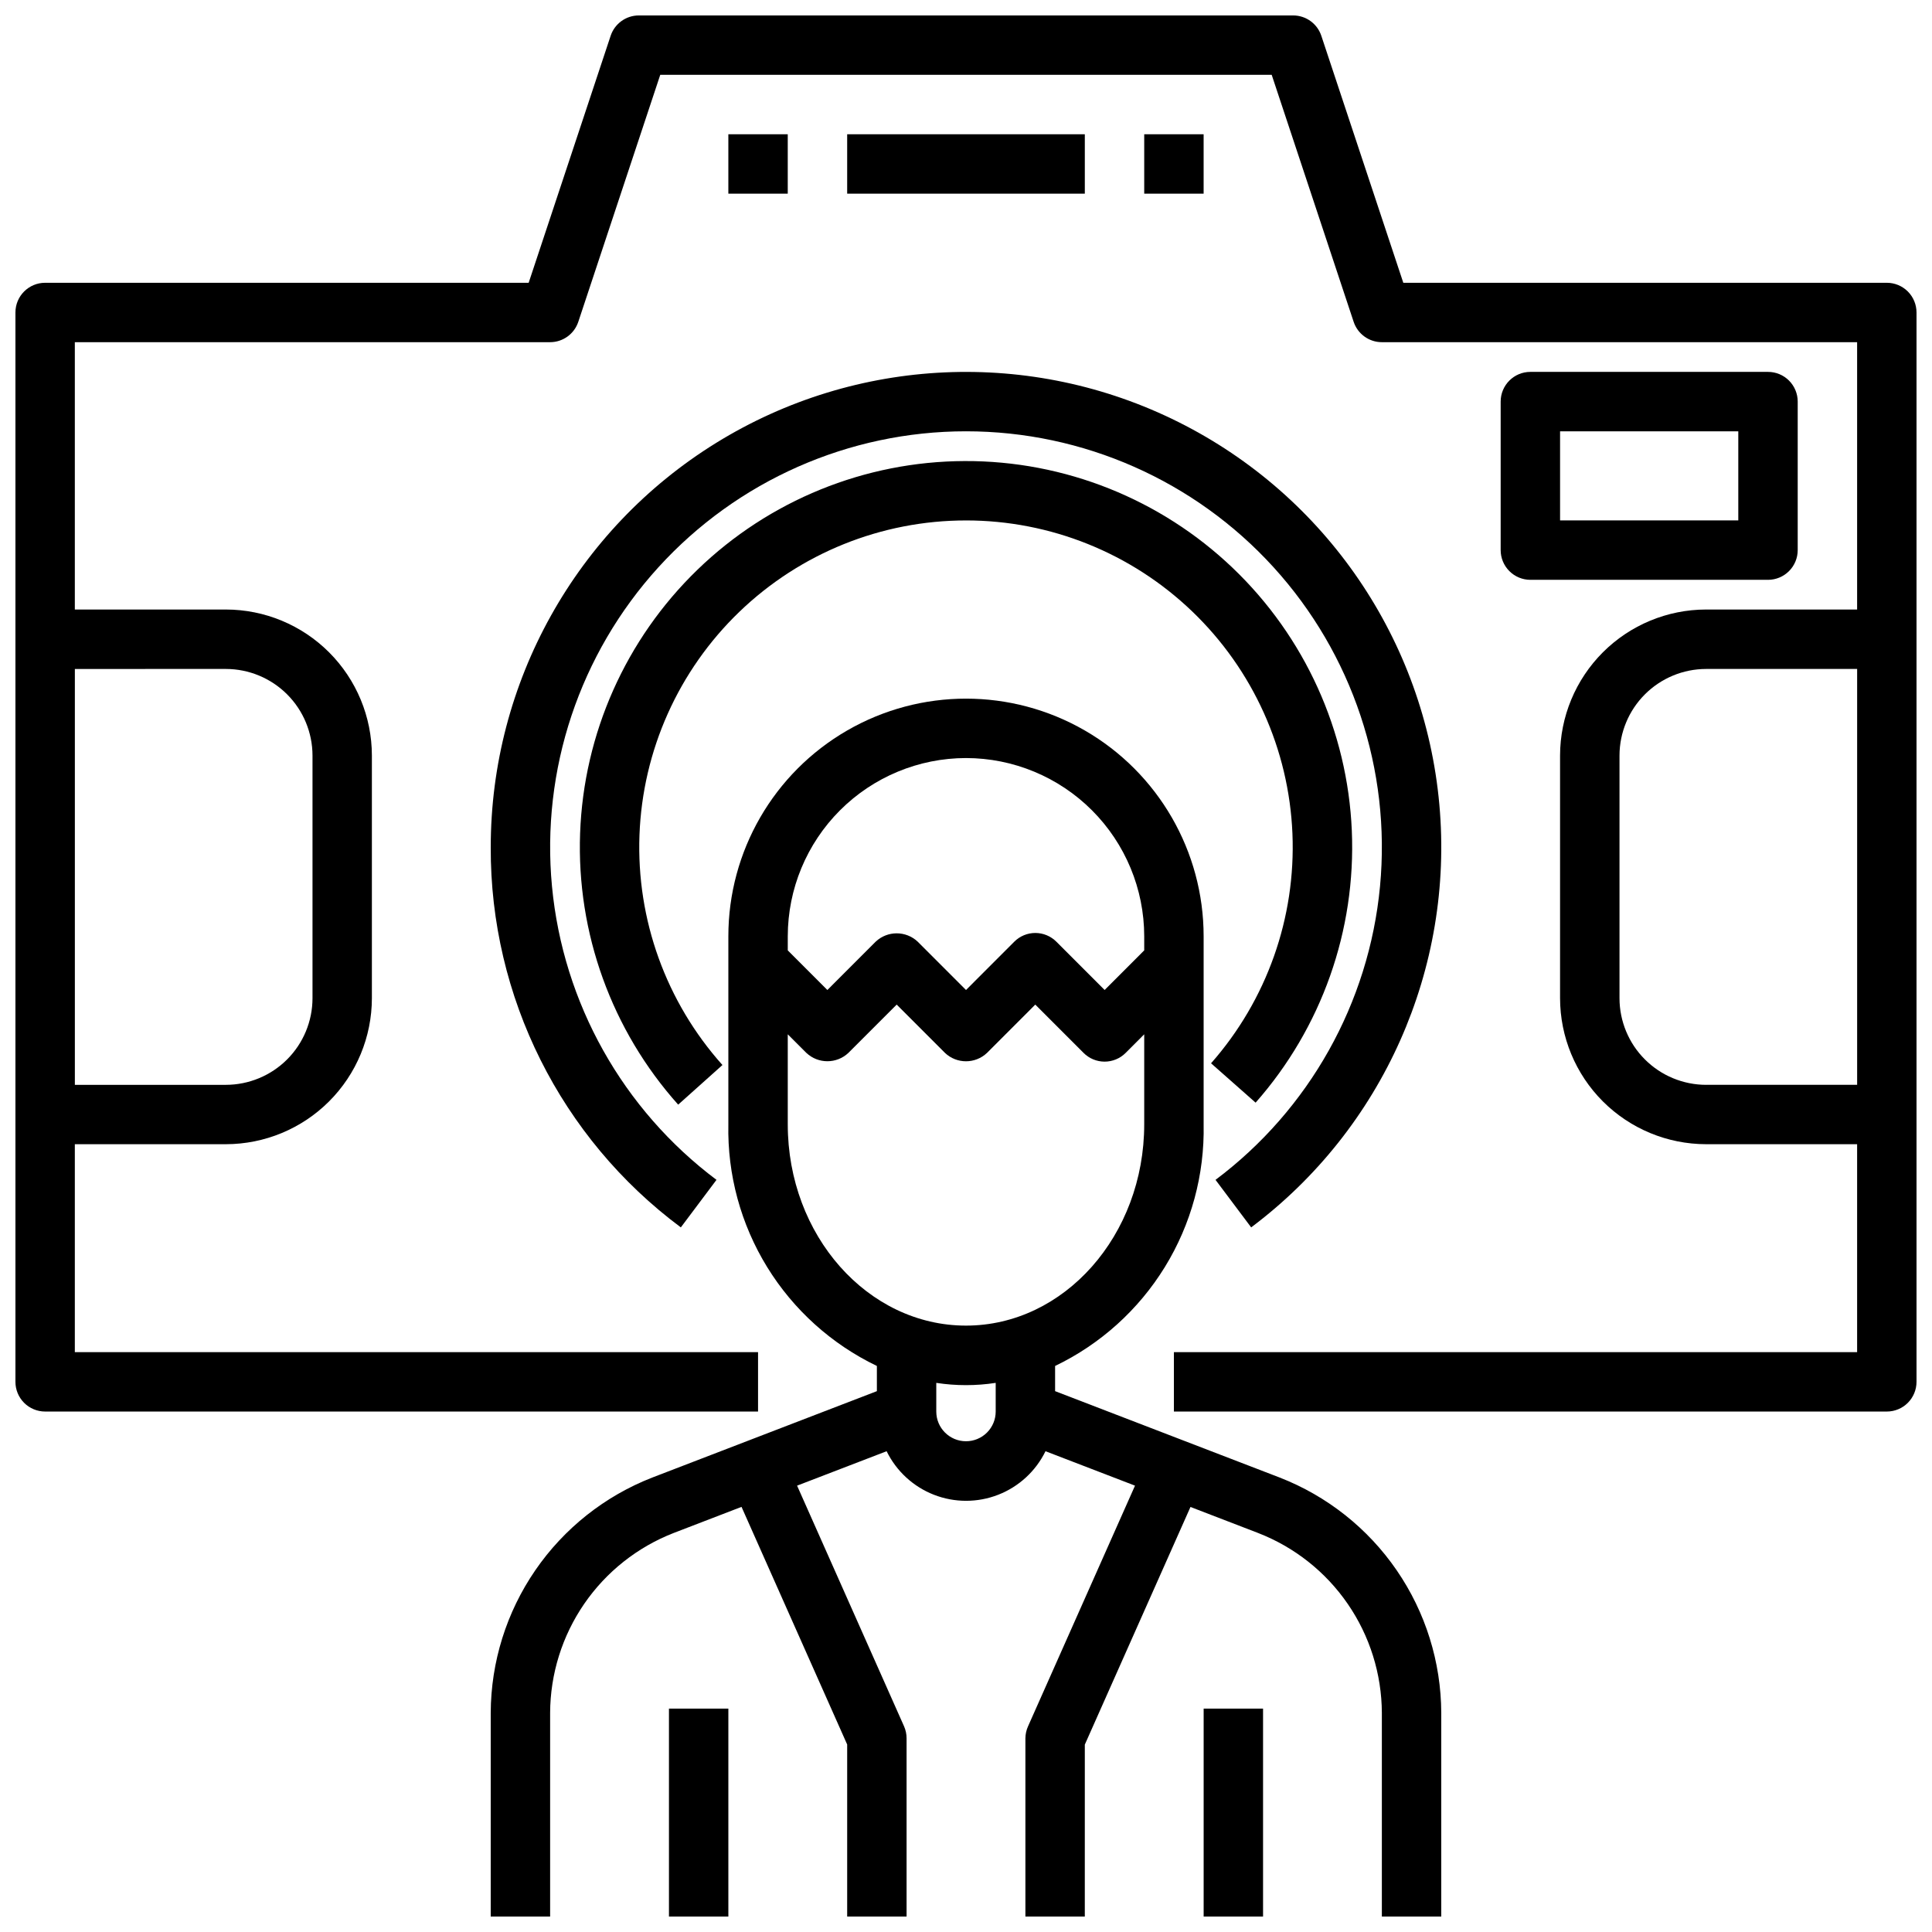 <?xml version="1.0" encoding="UTF-8"?>
<!-- Uploaded to: ICON Repo, www.svgrepo.com, Generator: ICON Repo Mixer Tools -->
<svg width="800px" height="800px" version="1.1" viewBox="144 144 512 512" xmlns="http://www.w3.org/2000/svg">
 <defs>
  <clipPath id="d">
   <path d="m148.09 148.09h503.81v370.91h-503.81z"/>
  </clipPath>
  <clipPath id="c">
   <path d="m274 329h252v322.9h-252z"/>
  </clipPath>
  <clipPath id="b">
   <path d="m462 596h17v55.902h-17z"/>
  </clipPath>
  <clipPath id="a">
   <path d="m321 596h17v55.902h-17z"/>
  </clipPath>
 </defs>
 <g clip-path="url(#d)">
  <path d="m644.03 218.94h-128.14l-21.727-65.457c-1.07-3.219-4.078-5.391-7.473-5.391h-173.39c-3.394 0-6.402 2.172-7.473 5.391l-21.727 65.457h-128.14c-4.348 0-7.871 3.523-7.871 7.871v283.39c0 2.086 0.828 4.09 2.305 5.566 1.477 1.477 3.481 2.305 5.566 2.305h188.93v-15.742h-181.06v-55.105h40.031c10.258-0.012 20.09-4.09 27.344-11.34 7.254-7.254 11.336-17.086 11.348-27.344v-64.328c-0.012-10.258-4.094-20.09-11.348-27.344-7.254-7.25-17.086-11.332-27.344-11.34h-40.031v-70.848h125.95c3.394 0 6.402-2.176 7.473-5.394l21.719-65.457h162.04l21.719 65.457c1.07 3.219 4.082 5.394 7.473 5.394h125.95v70.848h-40.031c-10.254 0.008-20.09 4.09-27.344 11.34-7.254 7.254-11.332 17.086-11.348 27.344v64.332-0.004c0.016 10.258 4.094 20.09 11.348 27.344 7.254 7.25 17.09 11.328 27.344 11.34h40.031v55.105h-181.06v15.742h188.93c2.086 0 4.09-0.828 5.566-2.305 1.477-1.477 2.305-3.481 2.305-5.566v-283.39c0-2.086-0.828-4.09-2.305-5.566-1.477-1.477-3.481-2.305-5.566-2.305zm-440.16 102.34c6.082 0.008 11.914 2.43 16.215 6.727 4.301 4.301 6.723 10.133 6.731 16.215v64.332-0.004c-0.008 6.082-2.43 11.914-6.731 16.211-4.301 4.301-10.133 6.719-16.215 6.731h-40.031v-110.21zm392.26 110.21v0.004c-6.082-0.012-11.91-2.43-16.211-6.731-4.305-4.297-6.723-10.129-6.734-16.211v-64.328c0.012-6.082 2.43-11.914 6.734-16.215 4.301-4.297 10.129-6.719 16.211-6.727h40.031v110.21z"/>
 </g>
 <path d="m274.05 368.51c-0.152 39.68 18.547 77.074 50.379 100.76l9.445-12.594 0.004-0.004c-24.832-18.621-40.66-46.855-43.594-77.754-2.93-30.902 7.305-61.605 28.191-84.57 20.887-22.961 50.484-36.051 81.527-36.051 31.039 0 60.641 13.09 81.523 36.051 20.887 22.965 31.121 53.668 28.191 84.57-2.934 30.898-18.758 59.133-43.59 77.754l9.445 12.594v0.004c34.922-26.191 53.793-68.598 49.871-112.07-3.918-43.477-30.07-81.82-69.117-101.34-39.043-19.523-85.41-17.438-122.54 5.512-37.133 22.949-59.734 63.492-59.734 107.14z"/>
 <path d="m400 281.92c22.336 0 43.809 8.637 59.93 24.098 16.125 15.461 25.645 36.555 26.578 58.875 0.934 22.316-6.793 44.133-21.566 60.891l11.809 10.43c17.492-19.832 26.629-45.664 25.496-72.082-1.133-26.418-12.449-51.375-31.574-69.633-19.125-18.262-44.578-28.41-71.02-28.316-26.445 0.09-51.824 10.414-70.824 28.805s-30.145 43.422-31.094 69.848 8.363 52.195 25.992 71.906l11.73-10.5v-0.004c-14.941-16.703-22.82-38.547-21.988-60.938 0.832-22.395 10.312-43.594 26.449-59.141 16.137-15.551 37.672-24.238 60.082-24.238z"/>
 <path d="m612.54 297.66c2.09 0 4.09-0.832 5.566-2.309 1.477-1.477 2.305-3.477 2.305-5.566v-39.359c0-2.086-0.828-4.09-2.305-5.566-1.477-1.477-3.477-2.305-5.566-2.305h-62.977c-4.348 0-7.871 3.523-7.871 7.871v39.359c0 2.09 0.828 4.09 2.305 5.566 1.477 1.477 3.481 2.309 5.566 2.309zm-55.105-39.359h47.23v23.617l-47.23-0.004z"/>
 <g clip-path="url(#c)">
  <path d="m483.12 535.56-59.508-22.891v-6.676c12.012-5.769 22.109-14.875 29.09-26.223 6.981-11.352 10.543-24.473 10.273-37.793v-49.855c0-22.496-12.004-43.289-31.488-54.539-19.488-11.246-43.492-11.246-62.977 0-19.484 11.25-31.488 32.043-31.488 54.539v49.855c-0.273 13.32 3.293 26.441 10.27 37.793 6.981 11.348 17.078 20.453 29.09 26.223v6.676l-59.504 22.891c-12.574 4.894-23.383 13.461-31.023 24.582-7.641 11.125-11.754 24.289-11.809 37.781v53.977h15.742v-53.977c0.043-10.312 3.188-20.375 9.027-28.879 5.84-8.5 14.102-15.047 23.715-18.789l17.98-6.918 28 62.977v45.586h15.742v-47.23c0-1.102-0.23-2.191-0.676-3.195l-28.34-63.762 23.727-9.125c2.582 5.281 7.055 9.398 12.535 11.539 5.477 2.137 11.559 2.137 17.035 0 5.481-2.141 9.953-6.258 12.535-11.539l23.719 9.125-28.34 63.762c-0.457 1.004-0.695 2.09-0.707 3.195v47.23h15.742l0.004-45.562 28-62.977 17.98 6.918v0.004c9.605 3.738 17.867 10.281 23.703 18.777 5.84 8.496 8.988 18.555 9.035 28.863v53.977h15.742v-53.977c-0.055-13.492-4.168-26.656-11.809-37.781-7.637-11.121-18.449-19.688-31.02-24.582zm-83.121-190.67c12.52 0.012 24.527 4.992 33.383 13.848 8.855 8.855 13.836 20.863 13.848 33.383v3.738l-10.492 10.5-12.801-12.809v0.004c-1.477-1.477-3.481-2.309-5.57-2.309-2.09 0-4.094 0.832-5.57 2.309l-12.797 12.809-12.801-12.809c-3.129-2.949-8.012-2.949-11.141 0l-12.801 12.809-10.492-10.5v-3.742c0.012-12.52 4.992-24.527 13.848-33.383 8.855-8.855 20.863-13.836 33.387-13.848zm-47.234 97.086v-23.875l4.93 4.93v-0.004c3.125 2.949 8.012 2.949 11.137 0l12.801-12.801 12.801 12.809c3.121 2.953 8.008 2.953 11.129 0l12.801-12.809 12.801 12.809c1.477 1.48 3.481 2.309 5.57 2.309s4.094-0.828 5.57-2.309l4.926-4.934v23.844c0 29.418-21.184 53.355-47.23 53.355-26.051 0-47.234-23.906-47.234-53.324zm47.234 83.969c-4.348 0-7.875-3.523-7.875-7.871v-7.598c5.219 0.801 10.527 0.801 15.746 0v7.598c0 2.09-0.828 4.09-2.305 5.566-1.477 1.477-3.481 2.305-5.566 2.305z"/>
 </g>
 <g clip-path="url(#b)">
  <path d="m462.98 596.8h15.742v55.105h-15.742z"/>
 </g>
 <g clip-path="url(#a)">
  <path d="m321.28 596.8h15.742v55.105h-15.742z"/>
 </g>
 <path d="m337.02 179.58h15.742v15.742h-15.742z"/>
 <path d="m447.23 179.58h15.742v15.742h-15.742z"/>
 <path d="m368.51 179.58h62.977v15.742h-62.977z"/>
</svg>